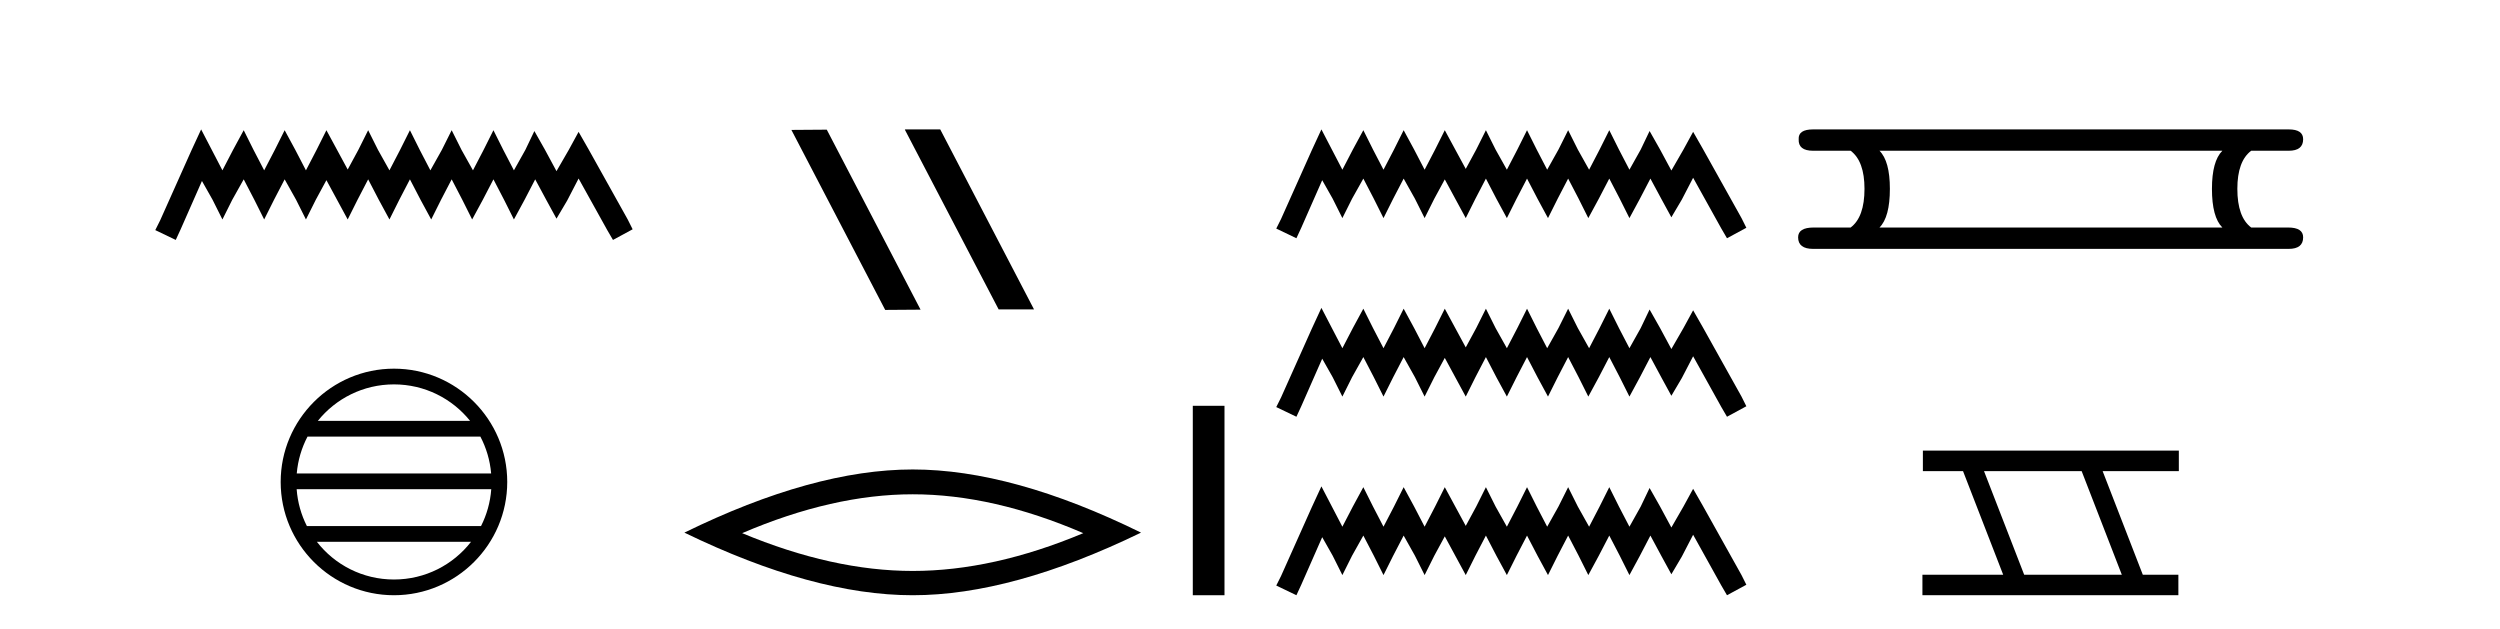 <?xml version='1.0' encoding='UTF-8' standalone='yes'?><svg xmlns='http://www.w3.org/2000/svg' xmlns:xlink='http://www.w3.org/1999/xlink' width='163.0' height='41.0' ><path d='M 13.114 8.437 L 12.473 9.825 L 10.444 14.363 L 10.124 15.003 L 11.459 15.644 L 11.779 14.95 L 13.167 11.8 L 13.861 13.028 L 14.502 14.309 L 15.142 13.028 L 15.89 11.693 L 16.584 13.028 L 17.224 14.309 L 17.865 13.028 L 18.559 11.693 L 19.306 13.028 L 19.947 14.309 L 20.588 13.028 L 21.282 11.747 L 21.976 13.028 L 22.67 14.309 L 23.31 13.028 L 24.004 11.693 L 24.698 13.028 L 25.392 14.309 L 26.033 13.028 L 26.727 11.693 L 27.421 13.028 L 28.115 14.309 L 28.755 13.028 L 29.449 11.693 L 30.143 13.028 L 30.784 14.309 L 31.478 13.028 L 32.172 11.693 L 32.866 13.028 L 33.507 14.309 L 34.201 13.028 L 34.895 11.693 L 35.642 13.081 L 36.283 14.256 L 36.977 13.081 L 37.724 11.64 L 39.593 15.003 L 39.966 15.644 L 41.248 14.95 L 40.927 14.309 L 38.365 9.718 L 37.724 8.597 L 37.084 9.771 L 36.283 11.159 L 35.535 9.771 L 34.841 8.544 L 34.254 9.771 L 33.507 11.106 L 32.813 9.771 L 32.172 8.49 L 31.531 9.771 L 30.837 11.106 L 30.09 9.771 L 29.449 8.49 L 28.809 9.771 L 28.061 11.106 L 27.367 9.771 L 26.727 8.49 L 26.086 9.771 L 25.392 11.106 L 24.645 9.771 L 24.004 8.49 L 23.364 9.771 L 22.67 11.053 L 21.976 9.771 L 21.282 8.49 L 20.641 9.771 L 19.947 11.106 L 19.253 9.771 L 18.559 8.49 L 17.918 9.771 L 17.224 11.106 L 16.53 9.771 L 15.89 8.49 L 15.196 9.771 L 14.502 11.106 L 13.808 9.771 L 13.114 8.437 Z' style='fill:#000000;stroke:none' /><path d='M 25.686 25.062 C 27.694 25.062 29.484 25.99 30.649 27.44 L 20.723 27.44 C 21.888 25.99 23.677 25.062 25.686 25.062 ZM 31.32 28.465 C 31.703 29.195 31.949 30.008 32.023 30.87 L 19.348 30.87 C 19.422 30.008 19.668 29.195 20.051 28.465 ZM 32.03 31.895 C 31.967 32.756 31.734 33.568 31.363 34.299 L 20.009 34.299 C 19.638 33.568 19.405 32.756 19.342 31.895 ZM 30.713 35.324 C 29.55 36.822 27.732 37.784 25.686 37.784 C 23.64 37.784 21.822 36.822 20.659 35.324 ZM 25.686 24.037 C 21.614 24.037 18.3 27.352 18.3 31.424 C 18.3 35.495 21.614 38.809 25.686 38.809 C 29.757 38.809 33.072 35.495 33.072 31.424 C 33.072 27.352 29.757 24.037 25.686 24.037 Z' style='fill:#000000;stroke:none' /><path d='M 59.03 8.437 L 58.996 8.454 L 65.112 20.173 L 67.418 20.173 L 61.303 8.437 ZM 53.906 8.454 L 51.599 8.471 L 57.715 20.207 L 60.021 20.19 L 53.906 8.454 Z' style='fill:#000000;stroke:none' /><path d='M 59.509 32.228 Q 64.752 32.228 70.63 34.762 Q 64.752 37.226 59.509 37.226 Q 54.3 37.226 48.388 34.762 Q 54.3 32.228 59.509 32.228 ZM 59.509 30.609 Q 53.033 30.609 44.622 34.727 Q 53.033 38.809 59.509 38.809 Q 65.984 38.809 74.395 34.727 Q 66.019 30.609 59.509 30.609 Z' style='fill:#000000;stroke:none' /><path d='M 77.77 26.458 L 77.77 38.809 L 79.837 38.809 L 79.837 26.458 Z' style='fill:#000000;stroke:none' /><path d='M 86.156 8.437 L 85.525 9.804 L 83.527 14.272 L 83.212 14.903 L 84.526 15.534 L 84.842 14.851 L 86.208 11.749 L 86.892 12.958 L 87.523 14.22 L 88.154 12.958 L 88.89 11.644 L 89.573 12.958 L 90.204 14.22 L 90.835 12.958 L 91.518 11.644 L 92.254 12.958 L 92.885 14.22 L 93.516 12.958 L 94.2 11.696 L 94.883 12.958 L 95.567 14.22 L 96.197 12.958 L 96.881 11.644 L 97.564 12.958 L 98.248 14.22 L 98.879 12.958 L 99.562 11.644 L 100.246 12.958 L 100.929 14.22 L 101.56 12.958 L 102.243 11.644 L 102.927 12.958 L 103.558 14.22 L 104.241 12.958 L 104.925 11.644 L 105.608 12.958 L 106.239 14.22 L 106.922 12.958 L 107.606 11.644 L 108.342 13.011 L 108.973 14.167 L 109.656 13.011 L 110.392 11.591 L 112.232 14.903 L 112.6 15.534 L 113.862 14.851 L 113.547 14.22 L 111.023 9.699 L 110.392 8.595 L 109.761 9.751 L 108.973 11.118 L 108.237 9.751 L 107.553 8.542 L 106.975 9.751 L 106.239 11.065 L 105.555 9.751 L 104.925 8.489 L 104.294 9.751 L 103.61 11.065 L 102.874 9.751 L 102.243 8.489 L 101.612 9.751 L 100.876 11.065 L 100.193 9.751 L 99.562 8.489 L 98.931 9.751 L 98.248 11.065 L 97.512 9.751 L 96.881 8.489 L 96.25 9.751 L 95.567 11.013 L 94.883 9.751 L 94.2 8.489 L 93.569 9.751 L 92.885 11.065 L 92.202 9.751 L 91.518 8.489 L 90.888 9.751 L 90.204 11.065 L 89.521 9.751 L 88.89 8.489 L 88.206 9.751 L 87.523 11.065 L 86.839 9.751 L 86.156 8.437 ZM 86.156 20.074 L 85.525 21.441 L 83.527 25.91 L 83.212 26.541 L 84.526 27.172 L 84.842 26.488 L 86.208 23.386 L 86.892 24.596 L 87.523 25.857 L 88.154 24.596 L 88.89 23.281 L 89.573 24.596 L 90.204 25.857 L 90.835 24.596 L 91.518 23.281 L 92.254 24.596 L 92.885 25.857 L 93.516 24.596 L 94.2 23.334 L 94.883 24.596 L 95.567 25.857 L 96.197 24.596 L 96.881 23.281 L 97.564 24.596 L 98.248 25.857 L 98.879 24.596 L 99.562 23.281 L 100.246 24.596 L 100.929 25.857 L 101.56 24.596 L 102.243 23.281 L 102.927 24.596 L 103.558 25.857 L 104.241 24.596 L 104.925 23.281 L 105.608 24.596 L 106.239 25.857 L 106.922 24.596 L 107.606 23.281 L 108.342 24.648 L 108.973 25.805 L 109.656 24.648 L 110.392 23.229 L 112.232 26.541 L 112.6 27.172 L 113.862 26.488 L 113.547 25.857 L 111.023 21.336 L 110.392 20.232 L 109.761 21.389 L 108.973 22.756 L 108.237 21.389 L 107.553 20.18 L 106.975 21.389 L 106.239 22.703 L 105.555 21.389 L 104.925 20.127 L 104.294 21.389 L 103.61 22.703 L 102.874 21.389 L 102.243 20.127 L 101.612 21.389 L 100.876 22.703 L 100.193 21.389 L 99.562 20.127 L 98.931 21.389 L 98.248 22.703 L 97.512 21.389 L 96.881 20.127 L 96.25 21.389 L 95.567 22.65 L 94.883 21.389 L 94.2 20.127 L 93.569 21.389 L 92.885 22.703 L 92.202 21.389 L 91.518 20.127 L 90.888 21.389 L 90.204 22.703 L 89.521 21.389 L 88.89 20.127 L 88.206 21.389 L 87.523 22.703 L 86.839 21.389 L 86.156 20.074 ZM 86.156 31.712 L 85.525 33.079 L 83.527 37.548 L 83.212 38.178 L 84.526 38.809 L 84.842 38.126 L 86.208 35.024 L 86.892 36.233 L 87.523 37.495 L 88.154 36.233 L 88.89 34.919 L 89.573 36.233 L 90.204 37.495 L 90.835 36.233 L 91.518 34.919 L 92.254 36.233 L 92.885 37.495 L 93.516 36.233 L 94.2 34.971 L 94.883 36.233 L 95.567 37.495 L 96.197 36.233 L 96.881 34.919 L 97.564 36.233 L 98.248 37.495 L 98.879 36.233 L 99.562 34.919 L 100.246 36.233 L 100.929 37.495 L 101.56 36.233 L 102.243 34.919 L 102.927 36.233 L 103.558 37.495 L 104.241 36.233 L 104.925 34.919 L 105.608 36.233 L 106.239 37.495 L 106.922 36.233 L 107.606 34.919 L 108.342 36.286 L 108.973 37.442 L 109.656 36.286 L 110.392 34.866 L 112.232 38.178 L 112.6 38.809 L 113.862 38.126 L 113.547 37.495 L 111.023 32.974 L 110.392 31.87 L 109.761 33.026 L 108.973 34.393 L 108.237 33.026 L 107.553 31.817 L 106.975 33.026 L 106.239 34.341 L 105.555 33.026 L 104.925 31.764 L 104.294 33.026 L 103.61 34.341 L 102.874 33.026 L 102.243 31.764 L 101.612 33.026 L 100.876 34.341 L 100.193 33.026 L 99.562 31.764 L 98.931 33.026 L 98.248 34.341 L 97.512 33.026 L 96.881 31.764 L 96.25 33.026 L 95.567 34.288 L 94.883 33.026 L 94.2 31.764 L 93.569 33.026 L 92.885 34.341 L 92.202 33.026 L 91.518 31.764 L 90.888 33.026 L 90.204 34.341 L 89.521 33.026 L 88.89 31.764 L 88.206 33.026 L 87.523 34.341 L 86.839 33.026 L 86.156 31.712 Z' style='fill:#000000;stroke:none' /><path d='M 144.897 9.829 Q 144.219 10.507 144.219 12.313 Q 144.219 14.157 144.897 14.834 L 122.543 14.834 Q 123.22 14.157 123.22 12.313 Q 123.22 10.507 122.543 9.829 ZM 118.215 8.437 Q 117.237 8.437 117.274 9.077 Q 117.237 9.829 118.215 9.829 L 120.661 9.829 Q 121.565 10.507 121.565 12.313 Q 121.565 14.157 120.661 14.834 L 118.253 14.834 Q 117.237 14.834 117.237 15.474 Q 117.237 16.227 118.215 16.227 L 149.224 16.227 Q 150.165 16.227 150.165 15.474 Q 150.165 14.834 149.187 14.834 L 146.778 14.834 Q 145.875 14.157 145.875 12.313 Q 145.875 10.507 146.778 9.829 L 149.224 9.829 Q 150.165 9.829 150.165 9.077 Q 150.165 8.437 149.224 8.437 Z' style='fill:#000000;stroke:none' /><path d='M 135.724 30.718 L 138.342 37.471 L 131.976 37.471 L 129.358 30.718 ZM 125.372 29.379 L 125.372 30.718 L 127.99 30.718 L 130.607 37.471 L 125.342 37.471 L 125.342 38.809 L 142.03 38.809 L 142.03 37.471 L 139.71 37.471 L 137.092 30.718 L 142.06 30.718 L 142.06 29.379 Z' style='fill:#000000;stroke:none' /></svg>